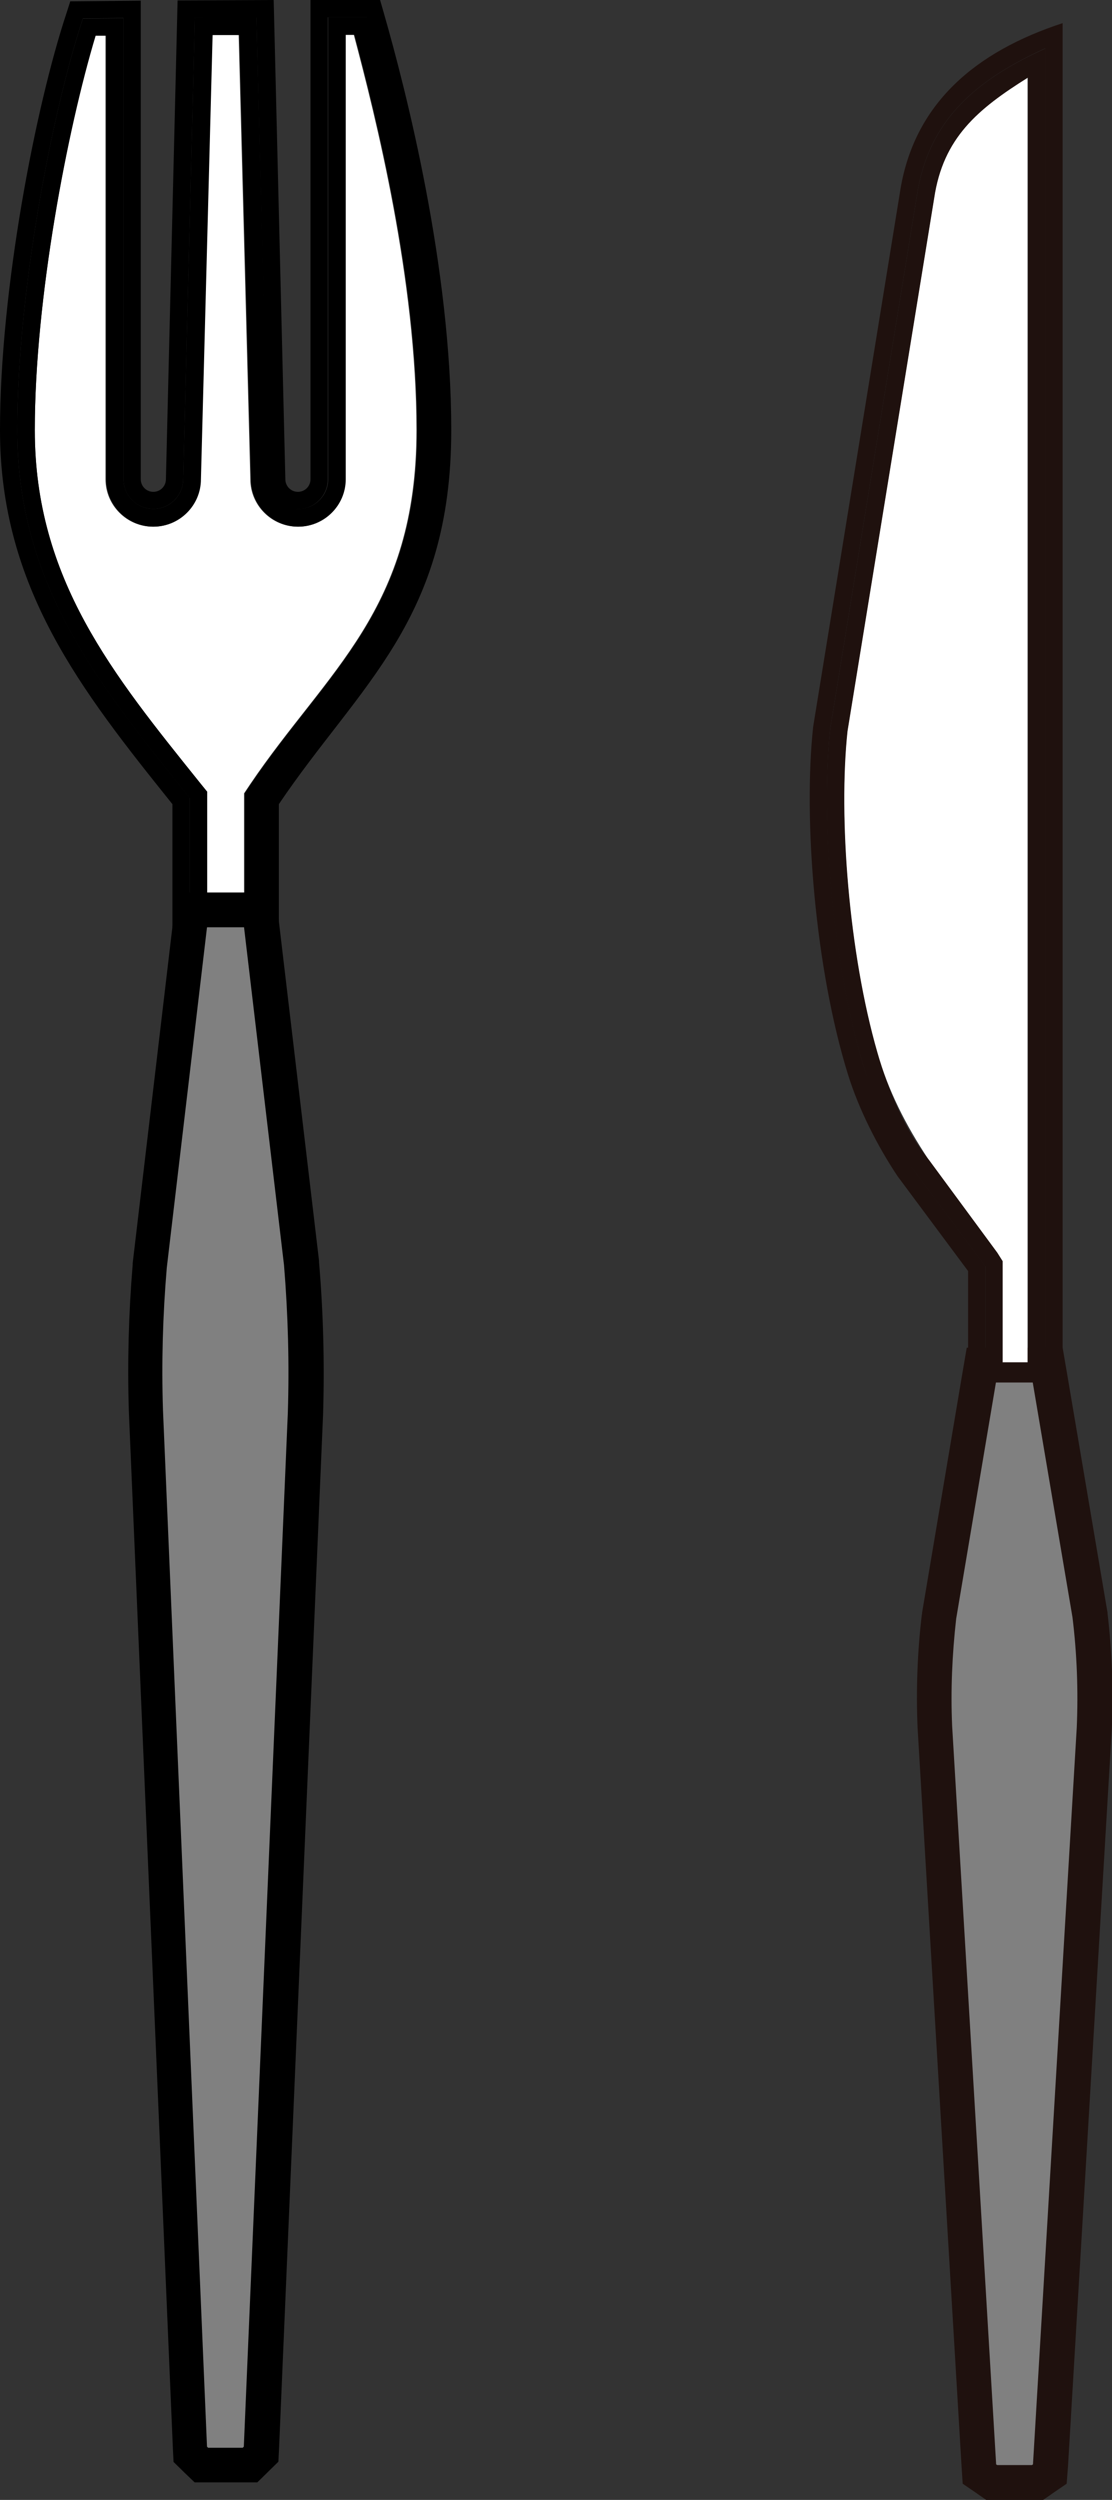 <?xml version="1.0" encoding="UTF-8"?>
<svg id="_レイヤー_2" data-name="レイヤー 2" xmlns="http://www.w3.org/2000/svg" viewBox="0 0 49.53 111.26">
  <rect x="0" y="0" width="49.53" height="111.26" fill="#333333" stroke="none"/>
  <defs>
    <style>
      .cls-1, .cls-2, .cls-3, .cls-4 {
        stroke-width: 0px;
      }

      .cls-2 {
        fill: gray;
      }

      .cls-3 {
        fill: #fff;
      }

      .cls-4 {
        fill: #1f110e;
      }
    </style>
  </defs>
  <g id="_ワイヤーフレーム" data-name="ワイヤーフレーム">
    <g>
      <g>
        <path class="cls-3" d="M11.13,34.92c3.44-5.09,7.42-7.77,7.42-15.78,0-6.71-1.82-13.94-2.79-17.59h-.39v19.78c0,1.16-.95,2.11-2.11,2.11s-2.11-.95-2.11-2.11l-.52-19.78h-1.19s-.52,19.78-.52,19.78c0,1.16-.95,2.11-2.11,2.11s-2.11-.95-2.11-2.11V1.58h-.47C3.01,5.74,1.55,13.27,1.55,19.14c0,6.64,3.5,10.89,7.34,15.68l.34.42v6.03h1.64v-5.96l.26-.39Z"/>
        <g>
          <path class="cls-2" d="M8.96,109.71l-.45-.43-.06-.35-1.96-46.11c-.07-2.16-.01-4.33.17-6.47l1.88-15.85h3.01l1.86,15.71c.19,2.24.25,4.49.18,6.7l-1.97,46.32-.5.48h-2.17Z"/>
          <path class="cls-1" d="M10.87,41.27l1.78,15.03c.18,2.19.24,4.39.17,6.59l-1.96,46s-.03.03-.05.05h-1.54s-.03-.03-.05-.05l-1.96-46.11c-.07-2.13-.01-4.25.17-6.37l1.79-15.14h1.64M12.24,39.72h-4.38l-.16,1.36-1.79,15.14v.03s0,.03,0,.03c-.18,2.17-.24,4.37-.17,6.55l1.96,46.13.03.61.44.43.05.05.45.43h2.79l.45-.44.03-.03.02-.02.44-.43.03-.61,1.96-46c.07-2.27.01-4.54-.18-6.78v-.03s0-.03,0-.03l-1.78-15.03-.16-1.36h0Z"/>
        </g>
        <path class="cls-1" d="M20.1,19.14c0-7.23-2-15.07-3.01-18.58l-.16-.56h-3.1v21.33c0,.31-.25.56-.56.56s-.56-.25-.56-.56L12.19,0l-4.28.02-.52,21.31c0,.31-.25.56-.56.56s-.56-.25-.56-.56V.03l-3.14.03-.17.53C1.59,4.72,0,12.87,0,19.14c0,7,3.61,11.58,7.68,16.65v5.48h.77v-5.76l-.17-.21C4.33,30.37.77,25.95.77,19.14.77,12.89,2.35,4.88,3.69.82l1.81-.02v20.52c0,.74.6,1.33,1.33,1.33s1.33-.6,1.33-1.33L8.68.79h1.37s1.37-.01,1.37-.01l.52,20.55c0,.74.6,1.33,1.33,1.33s1.33-.6,1.33-1.33V.77h1.75c1.01,3.54,2.98,11.33,2.98,18.36,0,8.24-4.03,11.01-7.55,16.22l-.13.2v5.72h.77v-5.48c3.59-5.32,7.68-8.19,7.68-16.65Z"/>
        <path class="cls-1" d="M9.23,35.24l-.34-.42c-3.85-4.79-7.34-9.04-7.34-15.68C1.55,13.27,3.01,5.74,4.26,1.59h.47s0,19.74,0,19.74c0,1.16.95,2.11,2.11,2.11s2.11-.95,2.11-2.11l.52-19.77h1.19s.52,19.77.52,19.77c0,1.16.95,2.11,2.11,2.11s2.11-.95,2.11-2.11V1.55h.39c.97,3.65,2.79,10.88,2.79,17.59,0,8.02-3.98,10.69-7.42,15.78l-.26.39v5.96h.77v-5.72l.13-.2c3.52-5.2,7.55-7.98,7.55-16.22,0-7.03-1.97-14.83-2.98-18.36h-1.75v20.55c0,.74-.6,1.33-1.33,1.33s-1.33-.6-1.33-1.33L11.42.77h-1.37s-1.37.01-1.37.01l-.52,20.54c0,.74-.6,1.33-1.33,1.33s-1.33-.6-1.33-1.33V.81l-1.81.02C2.35,4.88.77,12.89.77,19.14c0,6.82,3.55,11.23,7.51,16.17l.17.21v5.76h.77v-6.03Z"/>
      </g>
      <g>
        <g>
          <path class="cls-2" d="M44.18,110.48l-.51-.35-.07-.41-1.96-32.86c-.07-1.64-.01-3.29.18-4.91l1.89-11.19h2.94l1.88,11.09c.21,1.71.27,3.4.2,5.08l-1.98,33.19-.32.21-.2.14-.28.02h-1.78Z"/>
          <path class="cls-4" d="M46,61.53l1.77,10.45c.2,1.63.26,3.27.19,4.91l-1.95,32.79s-.03.02-.05.03h-1.54s-.03-.02-.05-.03l-1.96-32.86c-.07-1.59,0-3.19.18-4.78l1.77-10.51h1.64M47.31,59.98h-4.25l-.22,1.29-1.77,10.51v.04s-.01.04-.01.04c-.2,1.66-.26,3.36-.19,5.03l1.96,32.89.05.76.63.43.04.03.39.27h.49s1.54,0,1.54,0h.48l.39-.27.04-.03.63-.43.06-.77,1.95-32.79c.08-1.74.01-3.48-.19-5.19v-.04s-.01-.04-.01-.04l-1.77-10.45-.22-1.29h0Z"/>
        </g>
        <path class="cls-3" d="M45.78,3.45c-2.23,1.4-3.78,2.68-4.18,5.37l-3.86,23.72c-.41,3.84.06,9.9,1.33,14.3.49,1.68,1.25,3.21,2.31,4.8l3.03,4.11.24.38v4.5h1.12V3.45Z"/>
        <path class="cls-4" d="M43.89,56.35l-3.27-4.38c-.77-1.38-1.67-2.94-2.15-4.5-1.39-4.56-1.92-11.02-1.49-15.05l3.86-23.72c.51-3.38,2.66-5.16,5.72-6.55v58.47h.77V1.03c-3.85,1.26-6.65,3.56-7.25,7.56l-3.86,23.75c-.45,4.13.09,10.78,1.55,15.48.49,1.58,1.34,3.23,2.21,4.53l3.14,4.22v4.05h.77v-4.27Z"/>
        <path class="cls-4" d="M40.84,8.71l-3.86,23.72c-.44,4.04.09,10.49,1.49,15.05.48,1.56,1.21,3.34,2.15,4.5l3.27,4.38v4.27h.77v-4.5l-.24-.38-3.03-4.11c-1.04-1.27-1.83-3.12-2.31-4.8-1.27-4.41-1.74-10.46-1.33-14.3l3.86-23.72c.4-2.69,1.94-3.97,4.18-5.37v57.18h.77V2.16c-3.06,1.38-5.21,3.17-5.72,6.55Z"/>
      </g>
    </g>
  </g>
</svg>